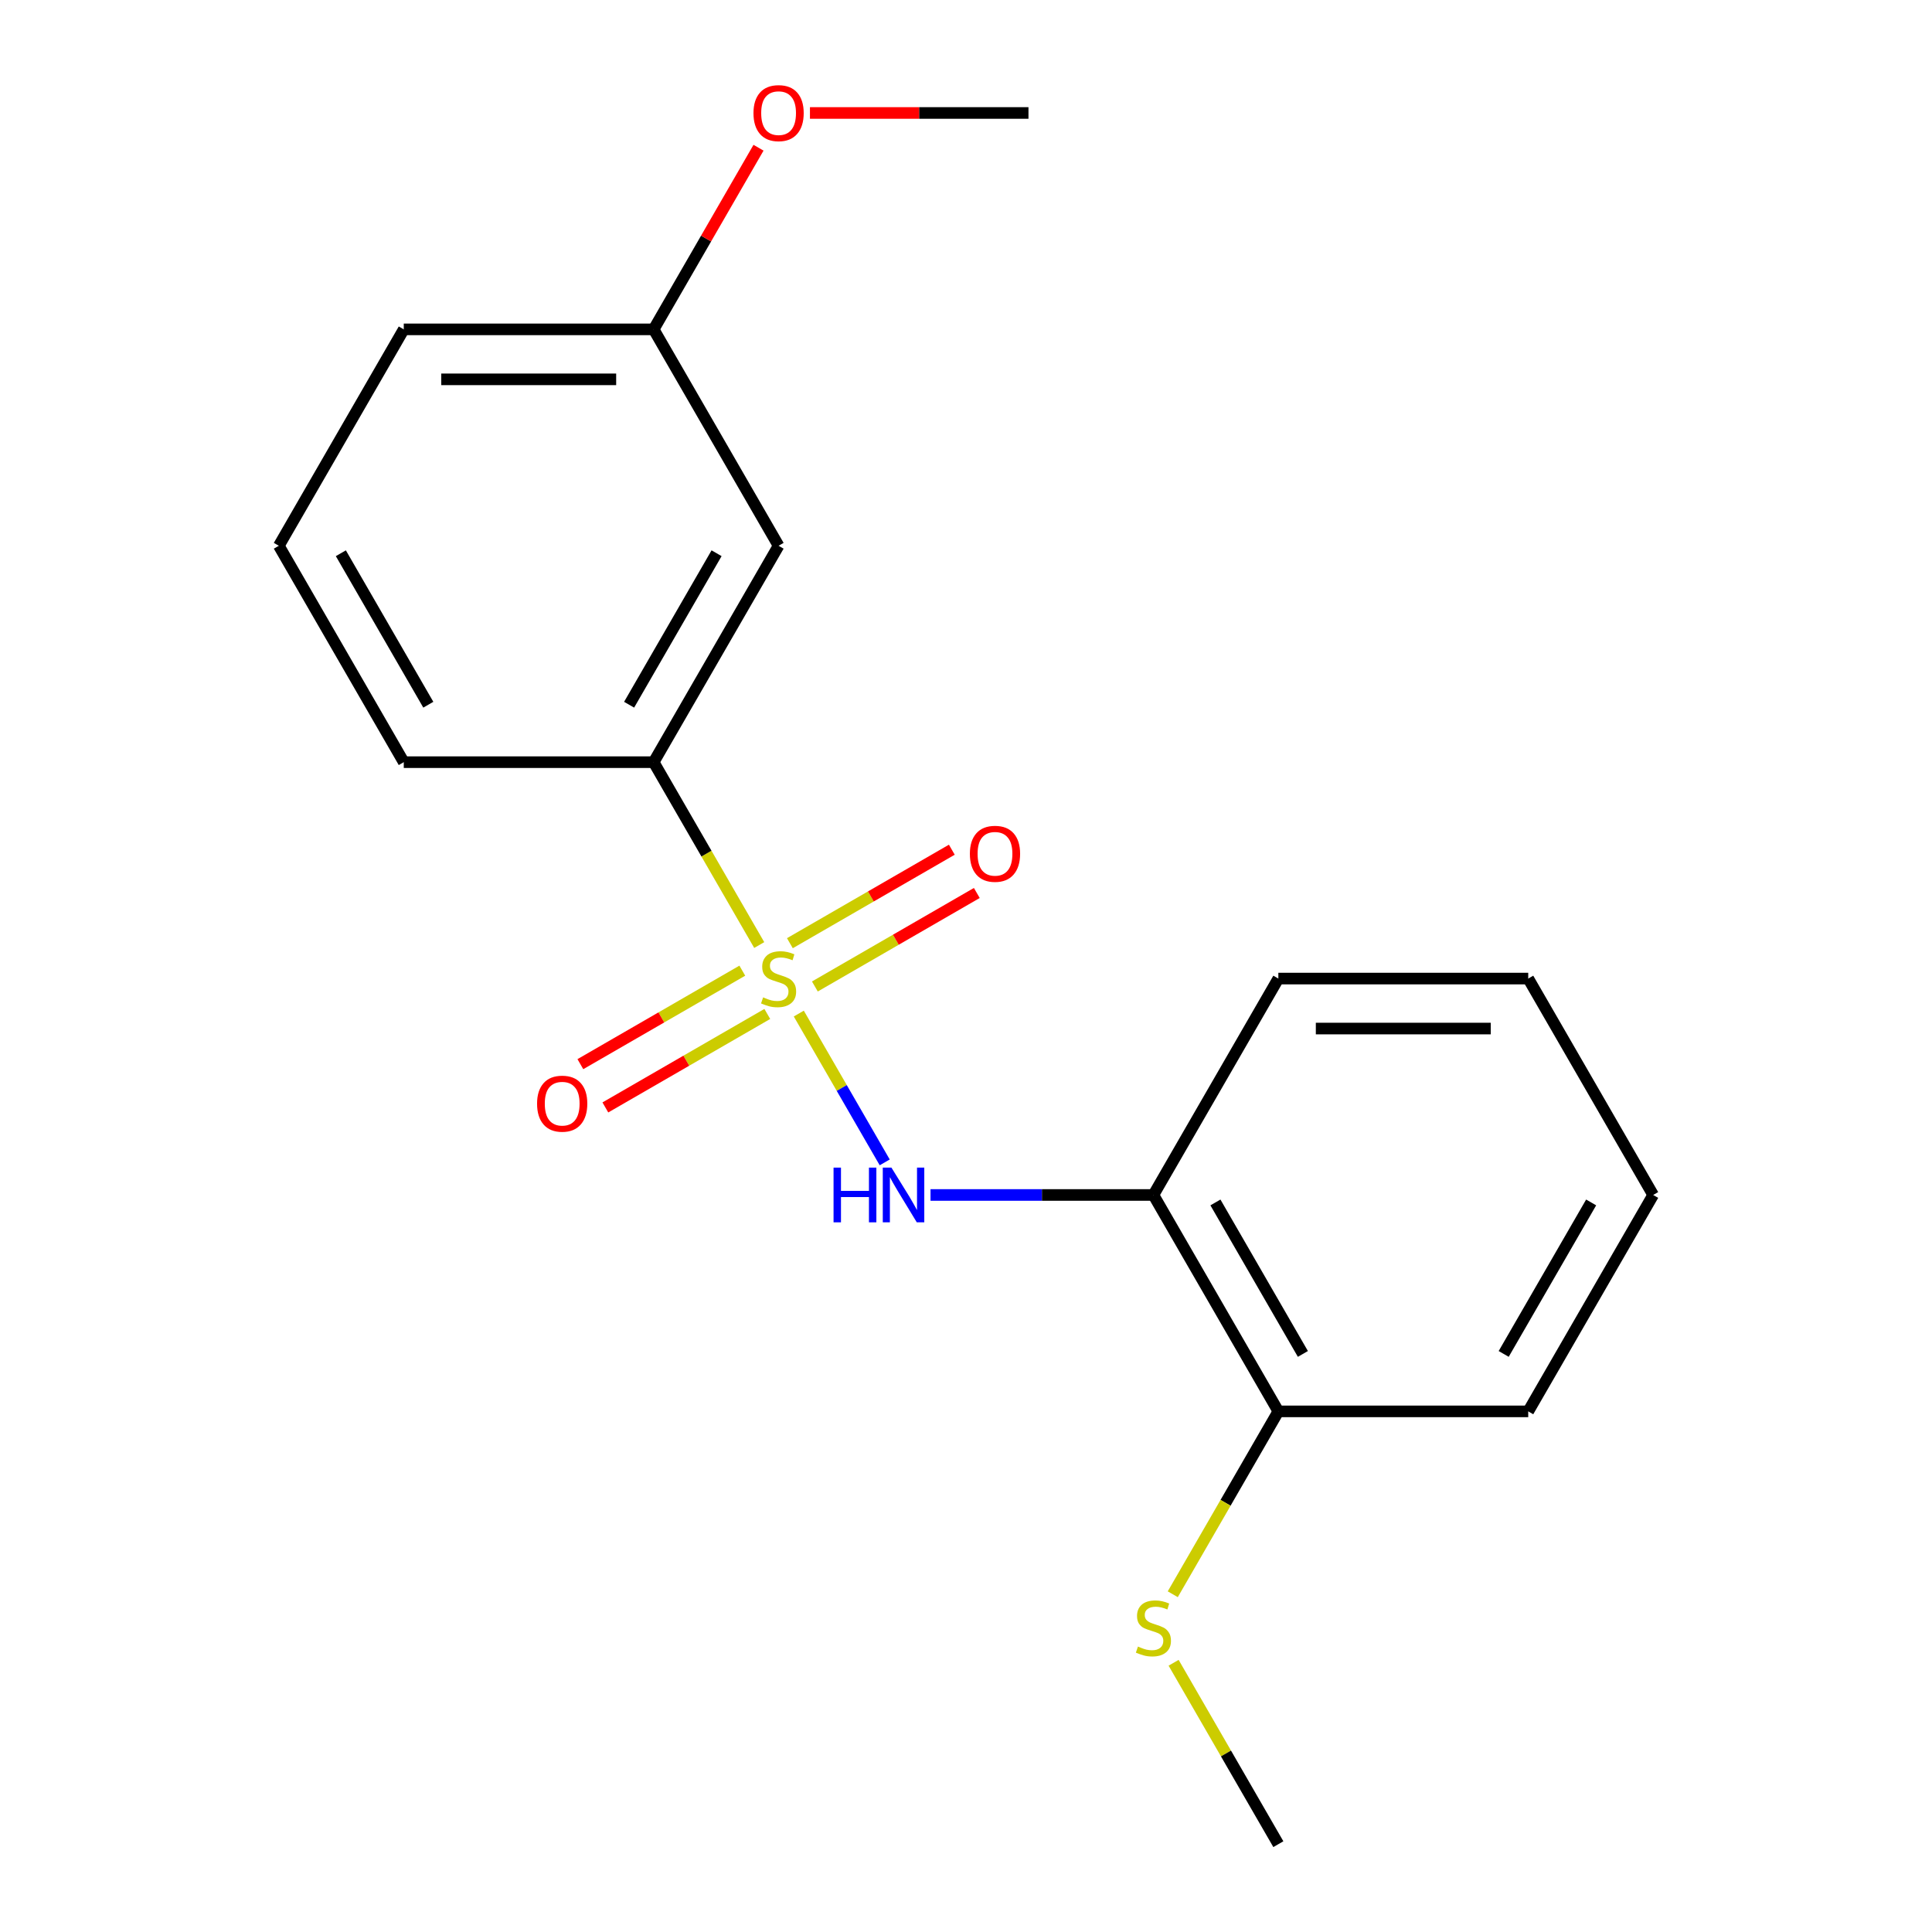 <?xml version='1.0' encoding='iso-8859-1'?>
<svg version='1.1' baseProfile='full'
              xmlns='http://www.w3.org/2000/svg'
                      xmlns:rdkit='http://www.rdkit.org/xml'
                      xmlns:xlink='http://www.w3.org/1999/xlink'
                  xml:space='preserve'
width='1000px' height='1000px' viewBox='0 0 1000 1000'>
<!-- END OF HEADER -->
<rect style='opacity:1.0;fill:#FFFFFF;stroke:none' width='1000' height='1000' x='0' y='0'> </rect>
<path class='bond-0' d='M 413.455,524.621 L 435.69,563.134' style='fill:none;fill-rule:evenodd;stroke:#CCCC00;stroke-width:6px;stroke-linecap:butt;stroke-linejoin:miter;stroke-opacity:1' />
<path class='bond-0' d='M 435.69,563.134 L 457.925,601.647' style='fill:none;fill-rule:evenodd;stroke:#0000FF;stroke-width:6px;stroke-linecap:butt;stroke-linejoin:miter;stroke-opacity:1' />
<path class='bond-1' d='M 392.978,489.154 L 365.653,441.826' style='fill:none;fill-rule:evenodd;stroke:#CCCC00;stroke-width:6px;stroke-linecap:butt;stroke-linejoin:miter;stroke-opacity:1' />
<path class='bond-1' d='M 365.653,441.826 L 338.328,394.498' style='fill:none;fill-rule:evenodd;stroke:#000000;stroke-width:6px;stroke-linecap:butt;stroke-linejoin:miter;stroke-opacity:1' />
<path class='bond-3' d='M 384.217,502.416 L 342.308,526.612' style='fill:none;fill-rule:evenodd;stroke:#CCCC00;stroke-width:6px;stroke-linecap:butt;stroke-linejoin:miter;stroke-opacity:1' />
<path class='bond-3' d='M 342.308,526.612 L 300.399,550.808' style='fill:none;fill-rule:evenodd;stroke:#FF0000;stroke-width:6px;stroke-linecap:butt;stroke-linejoin:miter;stroke-opacity:1' />
<path class='bond-3' d='M 397.15,524.818 L 355.241,549.014' style='fill:none;fill-rule:evenodd;stroke:#CCCC00;stroke-width:6px;stroke-linecap:butt;stroke-linejoin:miter;stroke-opacity:1' />
<path class='bond-3' d='M 355.241,549.014 L 313.332,573.21' style='fill:none;fill-rule:evenodd;stroke:#FF0000;stroke-width:6px;stroke-linecap:butt;stroke-linejoin:miter;stroke-opacity:1' />
<path class='bond-4' d='M 421.777,510.6 L 463.686,486.403' style='fill:none;fill-rule:evenodd;stroke:#CCCC00;stroke-width:6px;stroke-linecap:butt;stroke-linejoin:miter;stroke-opacity:1' />
<path class='bond-4' d='M 463.686,486.403 L 505.595,462.207' style='fill:none;fill-rule:evenodd;stroke:#FF0000;stroke-width:6px;stroke-linecap:butt;stroke-linejoin:miter;stroke-opacity:1' />
<path class='bond-4' d='M 408.844,488.198 L 450.753,464.001' style='fill:none;fill-rule:evenodd;stroke:#CCCC00;stroke-width:6px;stroke-linecap:butt;stroke-linejoin:miter;stroke-opacity:1' />
<path class='bond-4' d='M 450.753,464.001 L 492.662,439.805' style='fill:none;fill-rule:evenodd;stroke:#FF0000;stroke-width:6px;stroke-linecap:butt;stroke-linejoin:miter;stroke-opacity:1' />
<path class='bond-2' d='M 481.639,618.517 L 539.321,618.517' style='fill:none;fill-rule:evenodd;stroke:#0000FF;stroke-width:6px;stroke-linecap:butt;stroke-linejoin:miter;stroke-opacity:1' />
<path class='bond-2' d='M 539.321,618.517 L 597.003,618.517' style='fill:none;fill-rule:evenodd;stroke:#000000;stroke-width:6px;stroke-linecap:butt;stroke-linejoin:miter;stroke-opacity:1' />
<path class='bond-5' d='M 338.328,394.498 L 402.997,282.489' style='fill:none;fill-rule:evenodd;stroke:#000000;stroke-width:6px;stroke-linecap:butt;stroke-linejoin:miter;stroke-opacity:1' />
<path class='bond-5' d='M 325.627,364.763 L 370.895,286.357' style='fill:none;fill-rule:evenodd;stroke:#000000;stroke-width:6px;stroke-linecap:butt;stroke-linejoin:miter;stroke-opacity:1' />
<path class='bond-10' d='M 338.328,394.498 L 208.991,394.498' style='fill:none;fill-rule:evenodd;stroke:#000000;stroke-width:6px;stroke-linecap:butt;stroke-linejoin:miter;stroke-opacity:1' />
<path class='bond-6' d='M 597.003,618.517 L 661.672,730.527' style='fill:none;fill-rule:evenodd;stroke:#000000;stroke-width:6px;stroke-linecap:butt;stroke-linejoin:miter;stroke-opacity:1' />
<path class='bond-6' d='M 629.105,622.385 L 674.373,700.791' style='fill:none;fill-rule:evenodd;stroke:#000000;stroke-width:6px;stroke-linecap:butt;stroke-linejoin:miter;stroke-opacity:1' />
<path class='bond-11' d='M 597.003,618.517 L 661.672,506.508' style='fill:none;fill-rule:evenodd;stroke:#000000;stroke-width:6px;stroke-linecap:butt;stroke-linejoin:miter;stroke-opacity:1' />
<path class='bond-7' d='M 402.997,282.489 L 338.328,170.48' style='fill:none;fill-rule:evenodd;stroke:#000000;stroke-width:6px;stroke-linecap:butt;stroke-linejoin:miter;stroke-opacity:1' />
<path class='bond-8' d='M 661.672,730.527 L 634.347,777.855' style='fill:none;fill-rule:evenodd;stroke:#000000;stroke-width:6px;stroke-linecap:butt;stroke-linejoin:miter;stroke-opacity:1' />
<path class='bond-8' d='M 634.347,777.855 L 607.022,825.183' style='fill:none;fill-rule:evenodd;stroke:#CCCC00;stroke-width:6px;stroke-linecap:butt;stroke-linejoin:miter;stroke-opacity:1' />
<path class='bond-13' d='M 661.672,730.527 L 791.009,730.527' style='fill:none;fill-rule:evenodd;stroke:#000000;stroke-width:6px;stroke-linecap:butt;stroke-linejoin:miter;stroke-opacity:1' />
<path class='bond-9' d='M 338.328,170.48 L 365.468,123.472' style='fill:none;fill-rule:evenodd;stroke:#000000;stroke-width:6px;stroke-linecap:butt;stroke-linejoin:miter;stroke-opacity:1' />
<path class='bond-9' d='M 365.468,123.472 L 392.608,76.463' style='fill:none;fill-rule:evenodd;stroke:#FF0000;stroke-width:6px;stroke-linecap:butt;stroke-linejoin:miter;stroke-opacity:1' />
<path class='bond-19' d='M 338.328,170.48 L 208.991,170.48' style='fill:none;fill-rule:evenodd;stroke:#000000;stroke-width:6px;stroke-linecap:butt;stroke-linejoin:miter;stroke-opacity:1' />
<path class='bond-19' d='M 318.928,196.347 L 228.392,196.347' style='fill:none;fill-rule:evenodd;stroke:#000000;stroke-width:6px;stroke-linecap:butt;stroke-linejoin:miter;stroke-opacity:1' />
<path class='bond-15' d='M 607.461,860.649 L 634.566,907.597' style='fill:none;fill-rule:evenodd;stroke:#CCCC00;stroke-width:6px;stroke-linecap:butt;stroke-linejoin:miter;stroke-opacity:1' />
<path class='bond-15' d='M 634.566,907.597 L 661.672,954.545' style='fill:none;fill-rule:evenodd;stroke:#000000;stroke-width:6px;stroke-linecap:butt;stroke-linejoin:miter;stroke-opacity:1' />
<path class='bond-16' d='M 419.23,58.47 L 475.782,58.47' style='fill:none;fill-rule:evenodd;stroke:#FF0000;stroke-width:6px;stroke-linecap:butt;stroke-linejoin:miter;stroke-opacity:1' />
<path class='bond-16' d='M 475.782,58.47 L 532.334,58.47' style='fill:none;fill-rule:evenodd;stroke:#000000;stroke-width:6px;stroke-linecap:butt;stroke-linejoin:miter;stroke-opacity:1' />
<path class='bond-12' d='M 208.991,394.498 L 144.322,282.489' style='fill:none;fill-rule:evenodd;stroke:#000000;stroke-width:6px;stroke-linecap:butt;stroke-linejoin:miter;stroke-opacity:1' />
<path class='bond-12' d='M 221.693,364.763 L 176.425,286.357' style='fill:none;fill-rule:evenodd;stroke:#000000;stroke-width:6px;stroke-linecap:butt;stroke-linejoin:miter;stroke-opacity:1' />
<path class='bond-17' d='M 661.672,506.508 L 791.009,506.508' style='fill:none;fill-rule:evenodd;stroke:#000000;stroke-width:6px;stroke-linecap:butt;stroke-linejoin:miter;stroke-opacity:1' />
<path class='bond-17' d='M 681.072,532.375 L 771.608,532.375' style='fill:none;fill-rule:evenodd;stroke:#000000;stroke-width:6px;stroke-linecap:butt;stroke-linejoin:miter;stroke-opacity:1' />
<path class='bond-14' d='M 144.322,282.489 L 208.991,170.48' style='fill:none;fill-rule:evenodd;stroke:#000000;stroke-width:6px;stroke-linecap:butt;stroke-linejoin:miter;stroke-opacity:1' />
<path class='bond-20' d='M 791.009,730.527 L 855.678,618.517' style='fill:none;fill-rule:evenodd;stroke:#000000;stroke-width:6px;stroke-linecap:butt;stroke-linejoin:miter;stroke-opacity:1' />
<path class='bond-20' d='M 778.307,700.791 L 823.575,622.385' style='fill:none;fill-rule:evenodd;stroke:#000000;stroke-width:6px;stroke-linecap:butt;stroke-linejoin:miter;stroke-opacity:1' />
<path class='bond-18' d='M 791.009,506.508 L 855.678,618.517' style='fill:none;fill-rule:evenodd;stroke:#000000;stroke-width:6px;stroke-linecap:butt;stroke-linejoin:miter;stroke-opacity:1' />
<path  class='atom-0' d='M 394.997 516.228
Q 395.317 516.348, 396.637 516.908
Q 397.957 517.468, 399.397 517.828
Q 400.877 518.148, 402.317 518.148
Q 404.997 518.148, 406.557 516.868
Q 408.117 515.548, 408.117 513.268
Q 408.117 511.708, 407.317 510.748
Q 406.557 509.788, 405.357 509.268
Q 404.157 508.748, 402.157 508.148
Q 399.637 507.388, 398.117 506.668
Q 396.637 505.948, 395.557 504.428
Q 394.517 502.908, 394.517 500.348
Q 394.517 496.788, 396.917 494.588
Q 399.357 492.388, 404.157 492.388
Q 407.437 492.388, 411.157 493.948
L 410.237 497.028
Q 406.837 495.628, 404.277 495.628
Q 401.517 495.628, 399.997 496.788
Q 398.477 497.908, 398.517 499.868
Q 398.517 501.388, 399.277 502.308
Q 400.077 503.228, 401.197 503.748
Q 402.357 504.268, 404.277 504.868
Q 406.837 505.668, 408.357 506.468
Q 409.877 507.268, 410.957 508.908
Q 412.077 510.508, 412.077 513.268
Q 412.077 517.188, 409.437 519.308
Q 406.837 521.388, 402.477 521.388
Q 399.957 521.388, 398.037 520.828
Q 396.157 520.308, 393.917 519.388
L 394.997 516.228
' fill='#CCCC00'/>
<path  class='atom-1' d='M 431.446 604.357
L 435.286 604.357
L 435.286 616.397
L 449.766 616.397
L 449.766 604.357
L 453.606 604.357
L 453.606 632.677
L 449.766 632.677
L 449.766 619.597
L 435.286 619.597
L 435.286 632.677
L 431.446 632.677
L 431.446 604.357
' fill='#0000FF'/>
<path  class='atom-1' d='M 461.406 604.357
L 470.686 619.357
Q 471.606 620.837, 473.086 623.517
Q 474.566 626.197, 474.646 626.357
L 474.646 604.357
L 478.406 604.357
L 478.406 632.677
L 474.526 632.677
L 464.566 616.277
Q 463.406 614.357, 462.166 612.157
Q 460.966 609.957, 460.606 609.277
L 460.606 632.677
L 456.926 632.677
L 456.926 604.357
L 461.406 604.357
' fill='#0000FF'/>
<path  class='atom-4' d='M 277.988 571.256
Q 277.988 564.456, 281.348 560.656
Q 284.708 556.856, 290.988 556.856
Q 297.268 556.856, 300.628 560.656
Q 303.988 564.456, 303.988 571.256
Q 303.988 578.136, 300.588 582.056
Q 297.188 585.936, 290.988 585.936
Q 284.748 585.936, 281.348 582.056
Q 277.988 578.176, 277.988 571.256
M 290.988 582.736
Q 295.308 582.736, 297.628 579.856
Q 299.988 576.936, 299.988 571.256
Q 299.988 565.696, 297.628 562.896
Q 295.308 560.056, 290.988 560.056
Q 286.668 560.056, 284.308 562.856
Q 281.988 565.656, 281.988 571.256
Q 281.988 576.976, 284.308 579.856
Q 286.668 582.736, 290.988 582.736
' fill='#FF0000'/>
<path  class='atom-5' d='M 502.006 441.919
Q 502.006 435.119, 505.366 431.319
Q 508.726 427.519, 515.006 427.519
Q 521.286 427.519, 524.646 431.319
Q 528.006 435.119, 528.006 441.919
Q 528.006 448.799, 524.606 452.719
Q 521.206 456.599, 515.006 456.599
Q 508.766 456.599, 505.366 452.719
Q 502.006 448.839, 502.006 441.919
M 515.006 453.399
Q 519.326 453.399, 521.646 450.519
Q 524.006 447.599, 524.006 441.919
Q 524.006 436.359, 521.646 433.559
Q 519.326 430.719, 515.006 430.719
Q 510.686 430.719, 508.326 433.519
Q 506.006 436.319, 506.006 441.919
Q 506.006 447.639, 508.326 450.519
Q 510.686 453.399, 515.006 453.399
' fill='#FF0000'/>
<path  class='atom-9' d='M 589.003 852.256
Q 589.323 852.376, 590.643 852.936
Q 591.963 853.496, 593.403 853.856
Q 594.883 854.176, 596.323 854.176
Q 599.003 854.176, 600.563 852.896
Q 602.123 851.576, 602.123 849.296
Q 602.123 847.736, 601.323 846.776
Q 600.563 845.816, 599.363 845.296
Q 598.163 844.776, 596.163 844.176
Q 593.643 843.416, 592.123 842.696
Q 590.643 841.976, 589.563 840.456
Q 588.523 838.936, 588.523 836.376
Q 588.523 832.816, 590.923 830.616
Q 593.363 828.416, 598.163 828.416
Q 601.443 828.416, 605.163 829.976
L 604.243 833.056
Q 600.843 831.656, 598.283 831.656
Q 595.523 831.656, 594.003 832.816
Q 592.483 833.936, 592.523 835.896
Q 592.523 837.416, 593.283 838.336
Q 594.083 839.256, 595.203 839.776
Q 596.363 840.296, 598.283 840.896
Q 600.843 841.696, 602.363 842.496
Q 603.883 843.296, 604.963 844.936
Q 606.083 846.536, 606.083 849.296
Q 606.083 853.216, 603.443 855.336
Q 600.843 857.416, 596.483 857.416
Q 593.963 857.416, 592.043 856.856
Q 590.163 856.336, 587.923 855.416
L 589.003 852.256
' fill='#CCCC00'/>
<path  class='atom-10' d='M 389.997 58.55
Q 389.997 51.75, 393.357 47.95
Q 396.717 44.15, 402.997 44.15
Q 409.277 44.15, 412.637 47.95
Q 415.997 51.75, 415.997 58.55
Q 415.997 65.43, 412.597 69.35
Q 409.197 73.23, 402.997 73.23
Q 396.757 73.23, 393.357 69.35
Q 389.997 65.47, 389.997 58.55
M 402.997 70.03
Q 407.317 70.03, 409.637 67.15
Q 411.997 64.23, 411.997 58.55
Q 411.997 52.99, 409.637 50.19
Q 407.317 47.35, 402.997 47.35
Q 398.677 47.35, 396.317 50.15
Q 393.997 52.95, 393.997 58.55
Q 393.997 64.27, 396.317 67.15
Q 398.677 70.03, 402.997 70.03
' fill='#FF0000'/>
</svg>
